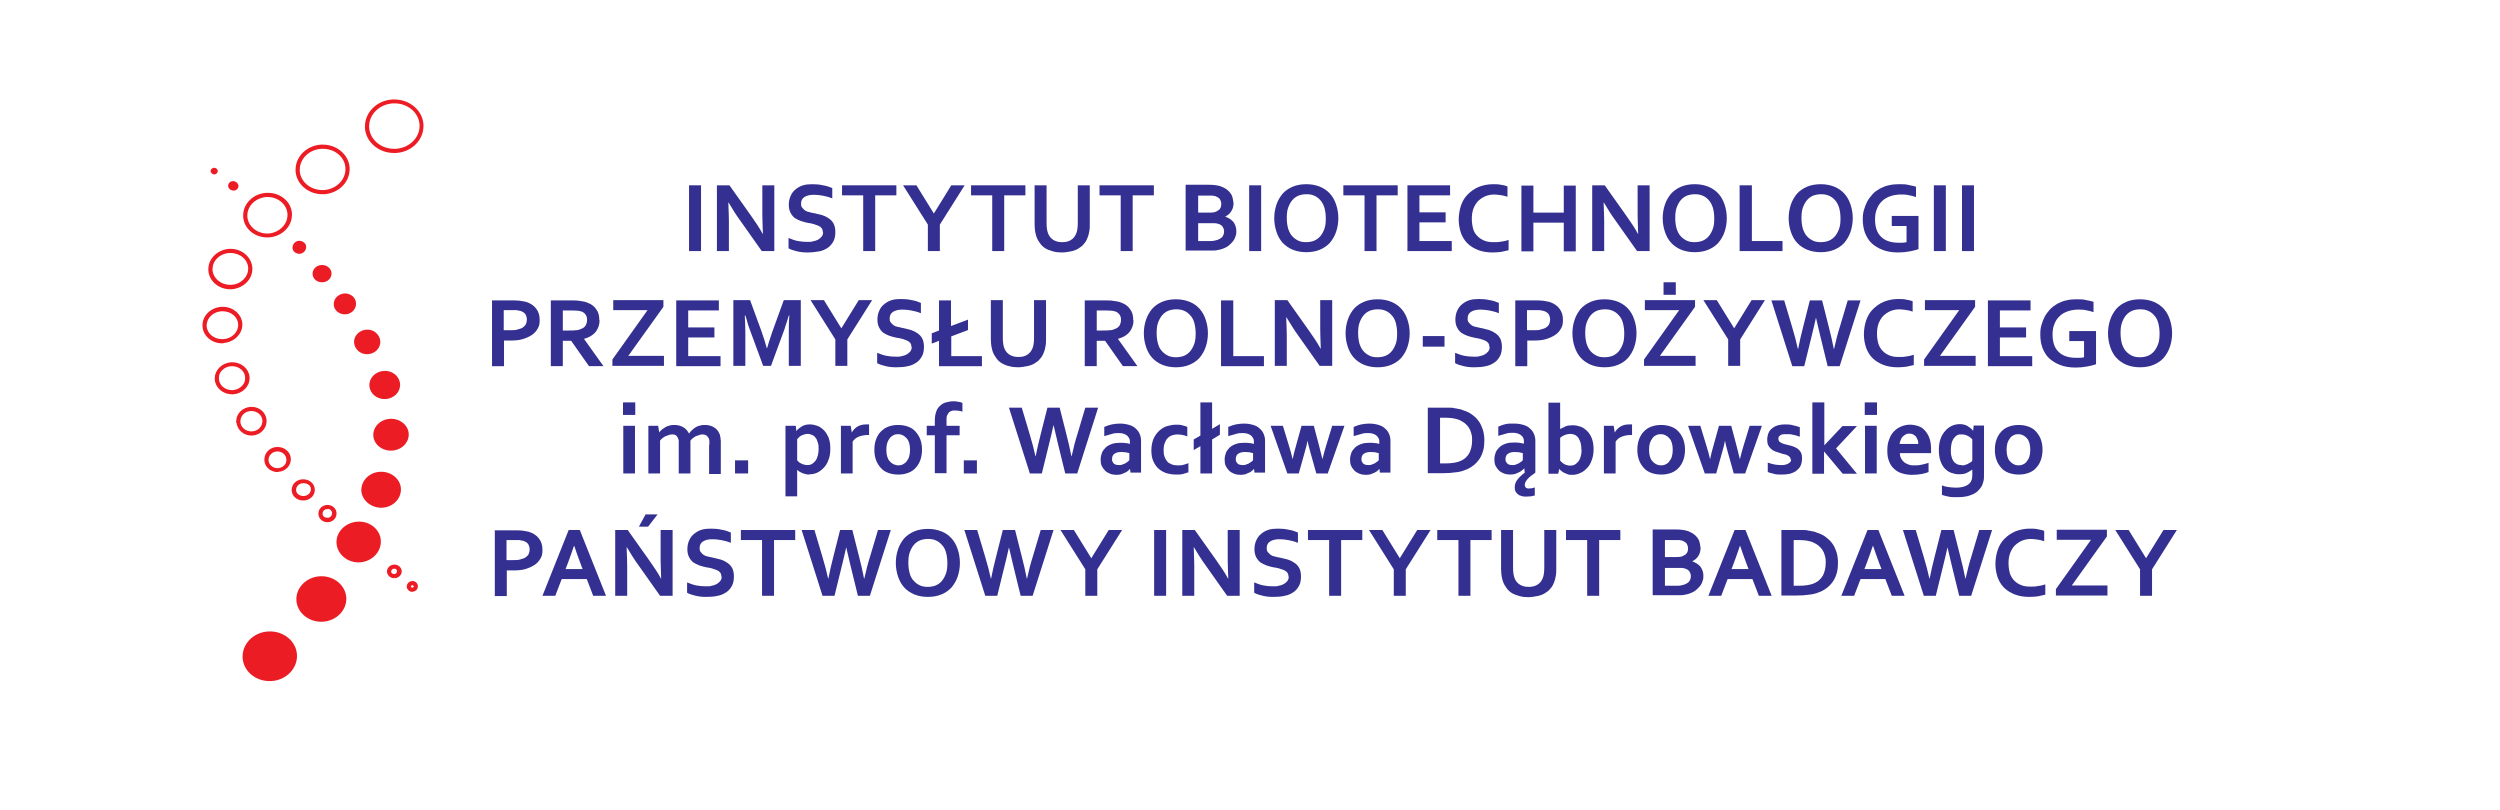 <?xml version="1.0" encoding="UTF-8"?>
<svg xmlns="http://www.w3.org/2000/svg" width="31.5cm" height="10.2cm" version="1.1" viewBox="0 0 892.8 290.5">
  <defs>
    <style>
      .cls-1 {
        stroke: #ed1c24;
        stroke-miterlimit: 10;
        stroke-width: .6px;
      }

      .cls-1, .cls-2 {
        fill: #ec1c24;
      }

      .cls-3 {
        fill: #333091;
      }

      .cls-3, .cls-2, .cls-4 {
        stroke-width: 0px;
      }

      .cls-2 {
        fill-rule: evenodd;
      }

      .cls-4 {
        fill: #fff;
      }

      .cls-5 {
        display: none;
      }
    </style>
  </defs>
  <g id="Layer_8" data-name="Layer 8" class="cls-5">
    <rect class="cls-4" x=".2" y="-.3" width="892.7" height="289.3"/>
  </g>
  <g id="Layer_7" data-name="Layer 7">
    <g>
      <path class="cls-2" d="M95.2,244.4c-5.4.3-10-3.4-10.3-8.3-.3-4.9,3.8-9.2,9.2-9.5,5.4-.3,10,3.4,10.3,8.3.3,4.9-3.8,9.2-9.2,9.5h0Z"/>
      <path class="cls-2" d="M113.7,223.1c-4.9.3-9.2-3.1-9.5-7.6-.3-4.5,3.5-8.4,8.4-8.7,4.9-.3,9.2,3.1,9.5,7.6.3,4.5-3.5,8.4-8.4,8.7h0Z"/>
      <path class="cls-2" d="M127.1,201.8c-4.4.3-8.2-2.8-8.5-6.8-.3-4,3.1-7.5,7.5-7.8,4.4-.3,8.2,2.8,8.4,6.8.2,4-3.1,7.5-7.5,7.8h0Z"/>
      <path class="cls-2" d="M135.1,182.2c-3.9.2-7.3-2.5-7.6-6-.2-3.6,2.8-6.7,6.7-6.9,3.9-.2,7.3,2.5,7.5,6,.2,3.6-2.8,6.7-6.7,6.9h0Z"/>
      <path class="cls-2" d="M138.5,161.7c-3.5.2-6.5-2.2-6.7-5.3-.2-3.2,2.5-5.9,6-6.1,3.5-.2,6.5,2.2,6.7,5.3.2,3.2-2.5,5.9-6,6.1h0Z"/>
      <path class="cls-2" d="M136.2,143.2c-3,.2-5.6-1.9-5.8-4.7-.2-2.8,2.1-5.2,5.2-5.4,3-.2,5.6,1.9,5.8,4.7.2,2.8-2.1,5.2-5.2,5.4h0Z"/>
      <path class="cls-2" d="M129.9,127.1c-2.6.2-4.8-1.7-5-4.1-.2-2.4,1.8-4.5,4.4-4.7,2.6-.2,4.8,1.7,5,4.1.2,2.4-1.8,4.5-4.4,4.7h0Z"/>
      <path class="cls-2" d="M121.8,112.8c-2.2.1-4.1-1.4-4.2-3.5-.1-2.1,1.6-3.8,3.8-4,2.2-.1,4.1,1.4,4.2,3.5.1,2.1-1.6,3.9-3.8,4h0Z"/>
      <path class="cls-2" d="M113.6,101.3c-1.9.1-3.5-1.2-3.6-2.9-.1-1.7,1.3-3.2,3.2-3.3,1.9-.1,3.5,1.2,3.6,2.9.1,1.7-1.3,3.2-3.2,3.3h0Z"/>
      <path class="cls-2" d="M105.4,91.1c-1.4,0-2.6-.9-2.6-2.2,0-1.3,1-2.4,2.3-2.5,1.4,0,2.6.9,2.6,2.2,0,1.3-1,2.4-2.4,2.5h0Z"/>
      <path class="cls-2" d="M81.7,68.4c-1,0-1.9-.7-2-1.6,0-1,.7-1.8,1.7-1.8,1,0,1.9.7,2,1.6s-.7,1.8-1.7,1.8h0Z"/>
      <path class="cls-2" d="M74.8,62.6c-.7,0-1.3-.5-1.4-1.1,0-.7.5-1.2,1.2-1.3.7,0,1.3.4,1.4,1.1,0,.7-.5,1.2-1.2,1.3h0Z"/>
      <path class="cls-1" d="M129.1,45.9c0-.2,0-.4,0-.5h0c0-5,4.2-9.1,9.6-9.4h0c.2,0,.5,0,.7,0h0c5.3,0,9.8,3.8,10.1,8.7h0c0,.2,0,.4,0,.5h0c0,5-4.2,9.1-9.6,9.4h0c-.2,0-.5,0-.7,0h0c-5.3,0-9.8-3.8-10.1-8.7h0ZM138.8,36.8c-5,.3-8.8,4.1-8.8,8.5h0c0,.2,0,.3,0,.5h0c.3,4.4,4.3,7.9,9.2,7.9h0c.2,0,.4,0,.7,0h0c5-.3,8.8-4.1,8.8-8.5h0c0-.2,0-.3,0-.5h0c-.3-4.4-4.3-7.9-9.2-7.9h0c-.2,0-.4,0-.6,0h0Z"/>
      <path class="cls-1" d="M104.2,61.4c0-.2,0-.3,0-.5h0c0-4.6,3.9-8.4,8.9-8.7h0c.2,0,.4,0,.6,0h0c4.9,0,9,3.5,9.3,8h0c0,.2,0,.3,0,.5h0c0,4.6-3.9,8.4-8.9,8.7h0c-.2,0-.4,0-.6,0h0c-4.9,0-9-3.5-9.3-8h0ZM113.1,53.1c-4.6.3-8,3.8-8,7.8h0c0,.1,0,.3,0,.4h0c.2,4,3.9,7.2,8.4,7.2h0c.2,0,.4,0,.6,0h0c4.6-.3,8-3.8,8-7.8h0c0-.2,0-.3,0-.4h0c-.2-4.1-3.9-7.2-8.4-7.2h0c-.2,0-.4,0-.6,0h0Z"/>
      <path class="cls-1" d="M85.4,77.8c0-.1,0-.3,0-.5h0c0-4.1,3.5-7.5,8-7.8h0c.2,0,.4,0,.6,0h0c4.4,0,8.1,3.1,8.3,7.2h0c0,.1,0,.3,0,.4h0c0,4.1-3.5,7.5-8,7.8h0c-.2,0-.4,0-.6,0h0c-4.4,0-8.1-3.1-8.3-7.2h0ZM93.4,70.4c-4,.3-7.1,3.3-7.1,6.9h0c0,.1,0,.3,0,.4h0c.2,3.6,3.5,6.4,7.4,6.4h0c.2,0,.4,0,.5,0h0c4-.3,7.1-3.4,7.1-6.9h0c0-.1,0-.3,0-.4h0c-.2-3.6-3.5-6.4-7.4-6.4h0c-.2,0-.3,0-.5,0h0Z"/>
      <path class="cls-1" d="M72.9,97c0-.1,0-.3,0-.4h0c0-3.7,3.2-6.7,7.2-7h0c.2,0,.4,0,.5,0h0c3.9,0,7.2,2.8,7.5,6.5h0c0,.1,0,.3,0,.4h0c0,3.7-3.2,6.7-7.2,7h0c-.2,0-.4,0-.5,0h0c-3.9,0-7.3-2.8-7.5-6.5h0ZM80.1,90.5c-3.6.2-6.3,2.9-6.3,6.1h0c0,.1,0,.2,0,.3h0c.2,3.1,3.1,5.6,6.6,5.6h0c.2,0,.3,0,.5,0h0c3.6-.2,6.3-3,6.3-6.1h0c0-.1,0-.2,0-.3h0c-.2-3.2-3.1-5.6-6.6-5.6h0c-.2,0-.3,0-.5,0h0Z"/>
      <path class="cls-1" d="M78,122.9c-.2,0-.3,0-.5,0h0c-3.5,0-6.5-2.5-6.7-5.8h0c0-.1,0-.2,0-.4h0c0-3.3,2.8-6,6.5-6.3h0c.2,0,.3,0,.5,0h0c3.5,0,6.5,2.5,6.7,5.8h0c0,.1,0,.2,0,.3h0c0,3.3-2.9,6-6.5,6.3h0M77.3,111.4c-3.2.2-5.6,2.6-5.6,5.4h0c0,0,0,.2,0,.3h0c.2,2.8,2.7,4.9,5.9,4.9h0c.1,0,.3,0,.4,0h0c3.2-.2,5.6-2.6,5.6-5.4h0c0-.1,0-.2,0-.3h0c-.2-2.8-2.7-4.9-5.9-4.9h0c-.1,0-.3,0-.4,0h0Z"/>
      <path class="cls-1" d="M75.2,136.1c0-.1,0-.2,0-.3h0c0-2.9,2.5-5.3,5.6-5.5h0c.1,0,.3,0,.4,0h0c3.1,0,5.7,2.2,5.9,5.1h0c0,.1,0,.2,0,.3h0c0,2.9-2.5,5.3-5.6,5.5h0c-.1,0-.3,0-.4,0h0c-3.1,0-5.7-2.2-5.9-5.1h0ZM80.8,131.1c-2.7.2-4.8,2.2-4.7,4.6h0c0,0,0,.2,0,.3h0c.1,2.4,2.3,4.3,5,4.3h0c.1,0,.2,0,.3,0h0c2.7-.2,4.8-2.3,4.7-4.6h0c0,0,0-.2,0-.3h0c-.1-2.4-2.3-4.3-5-4.3h0c-.1,0-.2,0-.3,0h0Z"/>
      <path class="cls-1" d="M82.9,151.5c0-.1,0-.2,0-.3h0c0-2.6,2.1-4.7,4.9-4.9h0c.1,0,.2,0,.3,0h0c2.7,0,4.9,1.9,5.1,4.5h0c0,0,0,.2,0,.3h0c0,2.6-2.1,4.7-4.8,4.9h0c-.1,0-.2,0-.3,0h0c-2.7,0-4.9-1.9-5.1-4.5h0ZM87.8,147.2c-2.3.1-4,1.9-4,4h0v.2h0c.1,2.1,2,3.7,4.2,3.7h0c0,0,.2,0,.3,0h0c2.3-.1,4-1.9,4-4h0c0,0,0-.2,0-.2h0c-.1-2.1-2-3.7-4.2-3.7h0c0,0-.2,0-.3,0h0Z"/>
      <path class="cls-1" d="M97.7,169.1h-.3c-2.3,0-4.3-1.7-4.4-3.9h0c0,0,0-.2,0-.3h0c0-2.2,1.8-4.1,4.2-4.2h0c0,0,.2,0,.3,0h0c2.3,0,4.3,1.7,4.4,3.9h0c0,0,0,.2,0,.2h0c0,2.2-1.8,4.1-4.2,4.2h0M97.2,161.7c-1.9.1-3.3,1.6-3.3,3.3h0v.2h0c.1,1.7,1.6,3.1,3.5,3.1h0c0,0,.2,0,.2,0h0c1.9-.1,3.4-1.6,3.3-3.3h0c0,0,0-.1,0-.2h0c-.1-1.7-1.6-3.1-3.5-3.1h0c0,0-.2,0-.2,0h0Z"/>
      <path class="cls-1" d="M106.9,179.3c0,0-.2,0-.3,0h0c-2,0-3.7-1.4-3.8-3.3h0c0,0,0-.1,0-.2h0c0-1.9,1.6-3.4,3.6-3.5h0c0,0,.2,0,.3,0h0c2,0,3.7,1.4,3.8,3.3h0c0,0,0,.1,0,.2h0c0,1.9-1.6,3.4-3.6,3.5h0M106.6,173.1c-1.6,0-2.8,1.3-2.8,2.6h0s0,0,0,.2h0c0,1.3,1.3,2.4,2.9,2.4h0c0,0,.1,0,.2,0h0c1.6-.1,2.8-1.3,2.8-2.7h0c0,0,0-.1,0-.1h0c0-1.4-1.3-2.4-2.9-2.4h0c0,0-.1,0-.2,0h0Z"/>
      <path class="cls-1" d="M115.5,187.1c0,0-.1,0-.2,0h0c-1.5,0-2.8-1.1-2.9-2.6h0c0,0,0-.1,0-.2h0c0-1.5,1.2-2.7,2.8-2.8h0c0,0,.1,0,.2,0h0c1.5,0,2.8,1.1,2.9,2.6h0c0,0,0,.1,0,.2h0c0,1.5-1.2,2.7-2.8,2.8h0M115.2,182.4c-1.1,0-1.9.9-1.9,1.9h0s0,0,0,.1h0c0,1,.9,1.7,2,1.7h.1c1.1,0,1.9-.9,1.9-1.9h0c0-1.1-.9-1.9-2-1.9h0s0,0-.1,0h0Z"/>
      <path class="cls-1" d="M139.4,207.2h-.1c-1.2,0-2.2-.9-2.3-2h0s0,0,0-.1h0c0-1.2,1-2.1,2.2-2.2h0s0,0,.2,0h0c1.2,0,2.2.9,2.3,2h0s0,0,0,.1h0c0,1.2-1,2.1-2.2,2.2h0M139.2,203.8c-.8,0-1.3.7-1.3,1.3h0s0,0,0,0h0c0,.7.6,1.2,1.4,1.2h0c.8,0,1.3-.7,1.3-1.3h0c0-.7-.6-1.3-1.4-1.3h0Z"/>
      <path class="cls-1" d="M145.9,212.1s0,0-.1,0h0c-.9,0-1.6-.7-1.7-1.5h0s0,0,0-.1h0c0-.9.7-1.6,1.6-1.7h.1c.9,0,1.6.6,1.7,1.5h0c0,1-.7,1.7-1.6,1.7h0M145.8,209.7c-.5,0-.8.4-.8.8h0s0,0,0,0h0c0,.4.4.7.8.7h0c.5,0,.8-.4.8-.8h0c0-.4-.4-.7-.8-.7h0Z"/>
    </g>
  </g>
  <g id="Layer_4" data-name="Layer 4">
    <g>
      <g>
        <path class="cls-3" d="M245.1,90.1v-23.6h4.3v23.6h-4.3Z"/>
        <path class="cls-3" d="M267.4,77.5c1.7,2.4,3.1,4.5,4.1,6.4h.1c-.1-3.1-.2-5.3-.2-6.7v-10.7h4.3v23.6h-4.5l-7.7-10.9c-1.4-1.9-2.8-4.1-4.2-6.5h-.1c.1,2.9.2,5.1.2,6.7v10.7h-4.3v-23.6h4.5l7.8,11Z"/>
        <path class="cls-3" d="M293.1,83.4c0-.6-.1-1.1-.4-1.5-.3-.4-.7-.7-1.2-.9s-1.1-.4-1.7-.6-1.3-.3-2-.4c-.9-.2-1.8-.4-2.6-.7-.8-.3-1.6-.7-2.2-1.1-.6-.5-1.1-1.1-1.5-1.9-.4-.8-.6-1.7-.6-2.8s.2-2.3.7-3.3c.4-.9,1-1.7,1.8-2.3.7-.6,1.6-1.1,2.6-1.4s2.1-.4,3.4-.4,2.5.1,3.8.4c1.3.2,2.4.6,3.3,1v3.7c-1.2-.5-2.4-.8-3.5-1s-2.2-.3-3.2-.3c-1.4,0-2.5.3-3.3.8-.8.5-1.2,1.3-1.2,2.3s.1,1.1.4,1.5.6.7,1,1c.4.3.9.5,1.5.6.6.2,1.2.3,1.8.4,1,.2,2,.5,2.9.7.9.3,1.7.7,2.4,1.2s1.3,1.1,1.7,1.9.6,1.8.6,3-.2,2.4-.7,3.3c-.5.9-1.1,1.7-2,2.3s-1.9,1.1-3.1,1.3-2.6.4-4.1.4-2.5-.1-3.8-.4c-1.2-.3-2.3-.6-3.1-1.1v-3.7c1.2.5,2.3.9,3.4,1.1,1.1.2,2.2.3,3.4.3s1.4,0,2-.2c.7-.1,1.2-.3,1.8-.6.5-.3.9-.6,1.3-1.1s.5-1,.5-1.7Z"/>
        <path class="cls-3" d="M311.9,90.1h-4.3v-20h-7.6v-3.6h19.5v3.6h-7.6v20Z"/>
        <path class="cls-3" d="M332.9,76.7l6.3-10.2h4.8l-8.9,14.1v9.5h-4.3v-9.5l-8.9-14.1h4.8l6.3,10.2h0Z"/>
        <path class="cls-3" d="M358.2,90.1h-4.3v-20h-7.6v-3.6h19.5v3.6h-7.6v20Z"/>
        <path class="cls-3" d="M379,90.6c-1.2,0-2.3-.1-3.3-.4s-1.9-.6-2.6-1c-.8-.5-1.4-1-1.9-1.7-.5-.7-1-1.4-1.3-2.2-.3-.7-.4-1.4-.6-2.2-.1-.8-.2-1.7-.2-2.7v-13.9h4.3v13.5c0,1.7.2,3,.6,3.9.4,1,1.1,1.8,2,2.3.9.5,1.9.7,3,.7s2.2-.2,3-.7c.9-.5,1.5-1.2,2-2.3.4-.9.6-2.2.6-3.9v-13.5h4.3v13.9c0,1,0,1.9-.2,2.7-.1.8-.3,1.5-.6,2.2-.3.8-.7,1.6-1.3,2.2-.5.7-1.2,1.2-2,1.7s-1.7.8-2.7,1-2.1.4-3.4.4Z"/>
        <path class="cls-3" d="M404.3,90.1h-4.3v-20h-7.6v-3.6h19.5v3.6h-7.6v20Z"/>
        <path class="cls-3" d="M440.5,72.8c0,1-.2,2-.7,2.8-.5.9-1.2,1.6-2.3,2.1h0c.6.3,1.1.5,1.6.8.5.3.9.7,1.3,1.1.3.4.6.9.8,1.5.2.5.3,1.1.3,1.8s0,1.2-.3,1.9c-.2.7-.5,1.3-1,1.9-.5.6-1.1,1.2-1.8,1.7-.8.5-1.7.9-2.9,1.2-.3,0-.6.1-1,.2s-.7.1-1.2.1c-.4,0-.9,0-1.4,0-.5,0-1.1,0-1.7,0h-6.9v-23.6h8.2c1.8,0,3.2.2,4.2.5.8.3,1.5.6,2.1,1,.6.4,1.1.9,1.5,1.4.4.5.7,1.1.8,1.6s.3,1.1.3,1.7ZM431.7,76.3c1.2,0,2.1-.1,2.6-.4.6-.3,1.1-.6,1.4-1.1.3-.5.4-1,.4-1.6s-.2-1.2-.5-1.7c-.3-.5-.9-.8-1.6-1.1-.3,0-.7-.2-1.1-.2-.4,0-.9,0-1.6,0h-3.5v6.1h3.9ZM427.8,79.9v6.6h2.8c.8,0,1.4,0,1.9,0,.5,0,1-.1,1.4-.2.6-.1,1.1-.3,1.5-.5.4-.2.7-.5,1-.7.2-.3.4-.6.5-.9s.2-.7.2-1.1c0-.7-.2-1.2-.5-1.7s-.9-.9-1.7-1.1c-.3-.1-.7-.2-1.2-.2-.5,0-1,0-1.8,0h-4.1Z"/>
        <path class="cls-3" d="M446.1,90.1v-23.6h4.3v23.6h-4.3Z"/>
        <path class="cls-3" d="M478.1,78.3c0,1.8-.3,3.4-.8,4.9-.5,1.5-1.3,2.8-2.2,3.9-1,1.1-2.2,1.9-3.6,2.5-1.4.6-3.1.9-4.9.9s-3.4-.3-4.9-.9c-1.4-.6-2.6-1.4-3.6-2.5-1-1.1-1.7-2.4-2.2-3.9-.5-1.5-.8-3.1-.8-4.9s.3-3.4.8-4.9c.5-1.5,1.3-2.8,2.2-3.9,1-1.1,2.2-1.9,3.6-2.5,1.4-.6,3.1-.9,4.9-.9s3.4.3,4.9.9c1.4.6,2.6,1.4,3.6,2.5,1,1.1,1.7,2.4,2.2,3.9.5,1.5.8,3.1.8,4.9ZM473.6,78.3c0-1.4-.2-2.7-.5-3.8-.4-1.1-.8-2-1.5-2.7-.6-.7-1.4-1.3-2.2-1.6-.9-.4-1.8-.5-2.8-.5s-2,.2-2.8.5c-.9.4-1.6.9-2.2,1.6-.6.7-1.1,1.6-1.5,2.7-.4,1.1-.5,2.3-.5,3.8s.2,2.7.5,3.8c.4,1.1.8,2,1.5,2.7.6.7,1.4,1.2,2.2,1.6.9.4,1.8.5,2.8.5s2-.2,2.8-.5c.9-.4,1.6-.9,2.2-1.6.6-.7,1.1-1.6,1.5-2.7.4-1.1.5-2.3.5-3.8Z"/>
        <path class="cls-3" d="M491.8,90.1h-4.3v-20h-7.6v-3.6h19.5v3.6h-7.6v20Z"/>
        <path class="cls-3" d="M507.2,86.5h11.6v3.6h-15.9v-23.6h15.3v3.6h-11v6.1h9.4v3.6h-9.4v6.6Z"/>
        <path class="cls-3" d="M534.2,69.8c-1.2,0-2.3.2-3.3.6s-1.8,1-2.6,1.7c-.7.7-1.3,1.7-1.7,2.7-.4,1.1-.6,2.3-.6,3.7s.2,2.6.5,3.7.9,1.9,1.6,2.6,1.5,1.2,2.5,1.6c1,.4,2.1.5,3.3.5s1.8,0,2.7-.2c.9-.1,1.8-.3,2.6-.6v3.7c-.8.2-1.7.4-2.7.6-1,.1-1.9.2-3,.2-2,0-3.8-.3-5.3-.9-1.5-.6-2.8-1.4-3.8-2.4-1-1-1.8-2.3-2.3-3.7-.5-1.5-.8-3.1-.8-4.8s.3-3.5.8-5,1.3-2.9,2.4-4,2.3-2,3.9-2.7c1.5-.6,3.3-1,5.2-1,1,0,1.9,0,2.8.2.9.1,1.7.3,2.4.6v3.7c-.9-.3-1.8-.5-2.6-.6-.8-.1-1.6-.2-2.4-.2Z"/>
        <path class="cls-3" d="M548.1,76.3h10.9v-9.7h4.3v23.6h-4.3v-10.3h-10.9v10.3h-4.3v-23.6h4.3v9.7Z"/>
        <path class="cls-3" d="M581.5,77.5c1.7,2.4,3.1,4.5,4.1,6.4h.1c-.1-3.1-.2-5.3-.2-6.7v-10.7h4.3v23.6h-4.5l-7.7-10.9c-1.4-1.9-2.8-4.1-4.2-6.5h-.1c.1,2.9.2,5.1.2,6.7v10.7h-4.3v-23.6h4.5l7.8,11Z"/>
        <path class="cls-3" d="M617.5,78.3c0,1.8-.3,3.4-.8,4.9-.5,1.5-1.3,2.8-2.2,3.9-1,1.1-2.2,1.9-3.6,2.5-1.4.6-3.1.9-4.9.9s-3.4-.3-4.9-.9c-1.4-.6-2.6-1.4-3.6-2.5-1-1.1-1.7-2.4-2.2-3.9-.5-1.5-.8-3.1-.8-4.9s.3-3.4.8-4.9c.5-1.5,1.3-2.8,2.2-3.9,1-1.1,2.2-1.9,3.6-2.5,1.4-.6,3.1-.9,4.9-.9s3.4.3,4.9.9c1.4.6,2.6,1.4,3.6,2.5,1,1.1,1.7,2.4,2.2,3.9.5,1.5.8,3.1.8,4.9ZM613,78.3c0-1.4-.2-2.7-.5-3.8-.4-1.1-.8-2-1.5-2.7-.6-.7-1.4-1.3-2.2-1.6-.9-.4-1.8-.5-2.8-.5s-2,.2-2.8.5c-.9.4-1.6.9-2.2,1.6-.6.7-1.1,1.6-1.5,2.7-.4,1.1-.5,2.3-.5,3.8s.2,2.7.5,3.8c.4,1.1.8,2,1.5,2.7.6.7,1.4,1.2,2.2,1.6.9.4,1.8.5,2.8.5s2-.2,2.8-.5c.9-.4,1.6-.9,2.2-1.6.6-.7,1.1-1.6,1.5-2.7.4-1.1.5-2.3.5-3.8Z"/>
        <path class="cls-3" d="M626.5,66.5v20h11v3.6h-15.4v-23.6h4.3Z"/>
        <path class="cls-3" d="M662.7,78.3c0,1.8-.3,3.4-.8,4.9-.5,1.5-1.3,2.8-2.2,3.9-1,1.1-2.2,1.9-3.6,2.5-1.4.6-3.1.9-4.9.9s-3.4-.3-4.9-.9c-1.4-.6-2.6-1.4-3.6-2.5-1-1.1-1.7-2.4-2.2-3.9-.5-1.5-.8-3.1-.8-4.9s.3-3.4.8-4.9c.5-1.5,1.3-2.8,2.2-3.9,1-1.1,2.2-1.9,3.6-2.5,1.4-.6,3.1-.9,4.9-.9s3.4.3,4.9.9c1.4.6,2.6,1.4,3.6,2.5,1,1.1,1.7,2.4,2.2,3.9.5,1.5.8,3.1.8,4.9ZM658.3,78.3c0-1.4-.2-2.7-.5-3.8-.4-1.1-.8-2-1.5-2.7-.6-.7-1.4-1.3-2.2-1.6-.9-.4-1.8-.5-2.8-.5s-2,.2-2.8.5c-.9.4-1.6.9-2.2,1.6-.6.7-1.1,1.6-1.5,2.7-.4,1.1-.5,2.3-.5,3.8s.2,2.7.5,3.8c.4,1.1.8,2,1.5,2.7.6.7,1.4,1.2,2.2,1.6.9.4,1.8.5,2.8.5s2-.2,2.8-.5c.9-.4,1.6-.9,2.2-1.6.6-.7,1.1-1.6,1.5-2.7.4-1.1.5-2.3.5-3.8Z"/>
        <path class="cls-3" d="M682,81.1h-5.3v-3.6h9.6v11.9c-.4.1-.8.3-1.3.4-.5.1-1.2.3-1.8.4-.7.1-1.4.2-2.1.3-.7,0-1.4.1-2.1.1-2.1,0-4-.3-5.5-.9-1.6-.6-2.9-1.4-4-2.4-1.1-1-1.8-2.3-2.4-3.7-.5-1.4-.8-3-.8-4.7s.1-2.4.4-3.5c.3-1.1.7-2.1,1.2-3.1.5-.9,1.2-1.8,1.9-2.6s1.6-1.4,2.6-2c1-.5,2.1-1,3.2-1.2,1.2-.3,2.4-.4,3.8-.4s2.3,0,3.4.3c1.1.2,1.9.4,2.6.6v3.7c-.9-.3-1.8-.5-2.8-.7-.9-.2-1.9-.2-2.8-.2s-2.5.2-3.6.6c-1.1.4-2.1.9-2.9,1.7-.8.7-1.5,1.7-1.9,2.8-.5,1.1-.7,2.4-.7,3.8,0,2.8.7,4.9,2.2,6.3,1.4,1.4,3.5,2.1,6.2,2.1s1,0,1.5,0c.5,0,1-.1,1.4-.2v-5.5Z"/>
        <path class="cls-3" d="M691.8,90.1v-23.6h4.3v23.6h-4.3Z"/>
        <path class="cls-3" d="M701.9,90.1v-23.6h4.3v23.6h-4.3Z"/>
      </g>
      <g>
        <path class="cls-3" d="M180.9,122.2c-.4,0-.8,0-1.1,0-.4,0-.7,0-1.1,0v9.2h-4.3v-23.6h6.8c1.1,0,2.1,0,3,.1.9.1,1.6.3,2.3.4,1.6.5,2.9,1.3,3.7,2.4.9,1.1,1.3,2.5,1.3,4.1s-.2,2.2-.7,3.1c-.5.9-1.2,1.7-2.1,2.3s-2,1.1-3.3,1.5-2.8.5-4.5.5ZM178.7,118.5c.2,0,.6,0,.9,0,.4,0,.8,0,1.2,0,1.2,0,2.1,0,2.9-.3.8-.2,1.4-.4,1.9-.8s.8-.7,1-1.2c.2-.5.3-1,.3-1.6s-.2-1.3-.5-1.8c-.3-.5-.9-.9-1.7-1.2-.4-.1-.9-.2-1.5-.3-.6,0-1.3,0-2.2,0h-2.4v7.1Z"/>
        <path class="cls-3" d="M213,114.9c0,1.6-.5,3-1.4,4.2-.9,1.1-2.3,2-4.2,2.5h0c0,0,7,9.8,7,9.8h-5.2l-6.4-9.1h-3v9.1h-4.3v-23.6h7.2c1.2,0,2.3,0,3.3.2,1,.1,1.9.3,2.6.6,1.4.5,2.5,1.3,3.2,2.4.8,1,1.1,2.3,1.1,3.9ZM202,118.6c1,0,1.8,0,2.5-.1.7,0,1.3-.2,1.7-.4.9-.3,1.5-.8,1.8-1.3.3-.6.5-1.2.5-2s-.1-1.2-.4-1.7c-.3-.5-.7-.9-1.3-1.2-.4-.2-.9-.3-1.6-.4-.6,0-1.4-.1-2.3-.1h-3.1v7.2h2.1Z"/>
        <path class="cls-3" d="M235.9,107.8v2.3l-12.6,17.6h12.8v3.6h-18.5v-2.3l12.6-17.7h-12.3v-3.6h18.1Z"/>
        <path class="cls-3" d="M244.8,127.8h11.6v3.6h-15.9v-23.6h15.3v3.6h-11v6.1h9.4v3.6h-9.4v6.6Z"/>
        <path class="cls-3" d="M273.1,125c.5-1.9,1.2-3.8,1.9-6l4.1-11.3h6.1v23.6h-4.3v-12c0-1.8,0-3.8.2-6.1h-.2c-.2.7-.4,1.4-.7,2.3-.3.8-.6,1.7-.8,2.5l-4.9,13.3h-2.8l-4.9-13.3c-.3-.8-.6-1.6-.8-2.5s-.5-1.6-.7-2.3h-.2c.1,2.2.2,4.2.2,6.1v12h-4.3v-23.6h6l4.1,11.2c.7,1.9,1.3,3.9,1.9,6h.1Z"/>
        <path class="cls-3" d="M299.7,117.9l6.3-10.2h4.8l-8.9,14.1v9.5h-4.3v-9.5l-8.9-14.1h4.8l6.3,10.2h0Z"/>
        <path class="cls-3" d="M324.9,124.6c0-.6-.1-1.1-.4-1.5-.3-.4-.7-.7-1.2-.9-.5-.2-1.1-.4-1.7-.6s-1.3-.3-2-.4c-.9-.2-1.8-.4-2.6-.7-.8-.3-1.6-.7-2.2-1.1-.6-.5-1.1-1.1-1.5-1.9s-.6-1.7-.6-2.8.2-2.3.7-3.3c.4-.9,1-1.7,1.8-2.3s1.6-1.1,2.6-1.4c1-.3,2.1-.4,3.4-.4s2.5.1,3.8.4c1.3.2,2.4.6,3.3,1v3.7c-1.2-.5-2.4-.8-3.5-1s-2.2-.3-3.2-.3c-1.4,0-2.5.3-3.3.8-.8.5-1.2,1.3-1.2,2.3s.1,1.1.4,1.5c.3.4.6.7,1,1s.9.5,1.5.6,1.2.3,1.8.4c1,.2,2,.5,2.9.7.9.3,1.7.7,2.4,1.2s1.3,1.1,1.7,1.9c.4.8.6,1.8.6,3s-.2,2.4-.7,3.3c-.5.9-1.1,1.7-2,2.3s-1.9,1.1-3.1,1.3c-1.2.3-2.6.4-4.1.4s-2.5-.1-3.8-.4c-1.2-.3-2.3-.6-3.1-1.1v-3.7c1.2.5,2.3.9,3.4,1.1,1.1.2,2.2.3,3.4.3s1.4,0,2-.2c.7-.1,1.2-.3,1.8-.6.5-.3.9-.6,1.3-1.1s.5-1,.5-1.7Z"/>
        <path class="cls-3" d="M345.3,118.4l-6.1,2.3v7.1h11v3.6h-15.4v-9.1l-2.6,1v-3.7l2.6-1v-10.8h4.3v9.2l6.1-2.3v3.7Z"/>
        <path class="cls-3" d="M363.3,131.8c-1.2,0-2.3-.1-3.3-.4-1-.2-1.9-.6-2.6-1-.8-.5-1.4-1-1.9-1.7-.5-.7-1-1.4-1.3-2.2-.3-.7-.4-1.4-.6-2.2-.1-.8-.2-1.7-.2-2.7v-13.9h4.3v13.5c0,1.7.2,3,.6,3.9.4,1,1.1,1.8,2,2.3.9.5,1.9.7,3,.7s2.2-.2,3-.7c.9-.5,1.5-1.2,2-2.3.4-.9.6-2.2.6-3.9v-13.5h4.3v13.9c0,1,0,1.9-.2,2.7-.1.8-.3,1.5-.6,2.2-.3.8-.7,1.6-1.3,2.2-.5.7-1.2,1.2-2,1.7-.8.5-1.7.8-2.7,1s-2.1.4-3.4.4Z"/>
        <path class="cls-3" d="M404.6,114.9c0,1.6-.5,3-1.4,4.2-.9,1.1-2.3,2-4.2,2.5h0c0,0,7,9.8,7,9.8h-5.2l-6.4-9.1h-3v9.1h-4.3v-23.6h7.2c1.2,0,2.3,0,3.3.2,1,.1,1.9.3,2.6.6,1.4.5,2.5,1.3,3.2,2.4.8,1,1.1,2.3,1.1,3.9ZM393.6,118.6c1,0,1.8,0,2.5-.1.7,0,1.3-.2,1.7-.4.9-.3,1.5-.8,1.8-1.3.3-.6.5-1.2.5-2s-.1-1.2-.4-1.7c-.3-.5-.7-.9-1.3-1.2-.4-.2-.9-.3-1.6-.4-.6,0-1.4-.1-2.3-.1h-3.1v7.2h2.1Z"/>
        <path class="cls-3" d="M431.3,119.6c0,1.8-.3,3.4-.8,4.9s-1.3,2.8-2.2,3.9c-1,1.1-2.2,1.9-3.6,2.5-1.4.6-3.1.9-4.9.9s-3.4-.3-4.9-.9c-1.4-.6-2.6-1.4-3.6-2.5-1-1.1-1.7-2.4-2.2-3.9s-.8-3.1-.8-4.9.3-3.4.8-4.9,1.3-2.8,2.2-3.9c1-1.1,2.2-1.9,3.6-2.5s3.1-.9,4.9-.9,3.4.3,4.9.9,2.6,1.4,3.6,2.5c1,1.1,1.7,2.4,2.2,3.9s.8,3.1.8,4.9ZM426.9,119.6c0-1.4-.2-2.7-.5-3.8s-.8-2-1.5-2.7c-.6-.7-1.4-1.3-2.2-1.6-.9-.4-1.8-.5-2.8-.5s-2,.2-2.8.5c-.9.4-1.6.9-2.2,1.6-.6.7-1.1,1.6-1.5,2.7s-.5,2.3-.5,3.8.2,2.7.5,3.8.8,2,1.5,2.7c.6.7,1.4,1.2,2.2,1.6.9.4,1.8.5,2.8.5s2-.2,2.8-.5c.9-.4,1.6-.9,2.2-1.6.6-.7,1.1-1.6,1.5-2.7s.5-2.3.5-3.8Z"/>
        <path class="cls-3" d="M440.4,107.8v20h11v3.6h-15.4v-23.6h4.3Z"/>
        <path class="cls-3" d="M467.6,118.7c1.7,2.4,3.1,4.5,4.1,6.4h.1c-.1-3.1-.2-5.3-.2-6.7v-10.7h4.3v23.6h-4.5l-7.7-10.9c-1.4-1.9-2.7-4.1-4.2-6.5h-.1c.1,2.9.2,5.1.2,6.7v10.7h-4.3v-23.6h4.5l7.8,11Z"/>
        <path class="cls-3" d="M503.7,119.6c0,1.8-.3,3.4-.8,4.9s-1.3,2.8-2.2,3.9c-1,1.1-2.2,1.9-3.6,2.5-1.4.6-3.1.9-4.9.9s-3.4-.3-4.9-.9c-1.4-.6-2.6-1.4-3.6-2.5-1-1.1-1.7-2.4-2.2-3.9-.5-1.5-.8-3.1-.8-4.9s.3-3.4.8-4.9c.5-1.5,1.3-2.8,2.2-3.9,1-1.1,2.2-1.9,3.6-2.5s3.1-.9,4.9-.9,3.4.3,4.9.9c1.4.6,2.6,1.4,3.6,2.5,1,1.1,1.7,2.4,2.2,3.9s.8,3.1.8,4.9ZM499.2,119.6c0-1.4-.2-2.7-.5-3.8s-.8-2-1.5-2.7c-.6-.7-1.4-1.3-2.2-1.6-.9-.4-1.8-.5-2.8-.5s-2,.2-2.8.5c-.9.4-1.6.9-2.2,1.6-.6.7-1.1,1.6-1.5,2.7-.4,1.1-.5,2.3-.5,3.8s.2,2.7.5,3.8c.4,1.1.8,2,1.5,2.7.6.7,1.4,1.2,2.2,1.6.9.4,1.8.5,2.8.5s2-.2,2.8-.5c.9-.4,1.6-.9,2.2-1.6.6-.7,1.1-1.6,1.5-2.7s.5-2.3.5-3.8Z"/>
        <path class="cls-3" d="M508.4,120.6h7.8v3.8h-7.8v-3.8Z"/>
        <path class="cls-3" d="M532.3,124.6c0-.6-.1-1.1-.4-1.5-.3-.4-.7-.7-1.2-.9-.5-.2-1.1-.4-1.7-.6-.6-.1-1.3-.3-2-.4-.9-.2-1.8-.4-2.6-.7-.8-.3-1.6-.7-2.2-1.1-.6-.5-1.1-1.1-1.5-1.9s-.6-1.7-.6-2.8.2-2.3.7-3.3c.4-.9,1-1.7,1.8-2.3.7-.6,1.6-1.1,2.6-1.4,1-.3,2.1-.4,3.4-.4s2.5.1,3.8.4c1.3.2,2.4.6,3.3,1v3.7c-1.2-.5-2.4-.8-3.5-1s-2.2-.3-3.2-.3c-1.4,0-2.5.3-3.3.8-.8.5-1.2,1.3-1.2,2.3s.1,1.1.4,1.5.6.7,1,1,.9.5,1.5.6,1.2.3,1.8.4c1,.2,2,.5,2.9.7.9.3,1.7.7,2.4,1.2s1.3,1.1,1.7,1.9c.4.8.6,1.8.6,3s-.2,2.4-.7,3.3c-.5.9-1.1,1.7-2,2.3s-1.9,1.1-3.1,1.3c-1.2.3-2.6.4-4.1.4s-2.5-.1-3.8-.4c-1.2-.3-2.3-.6-3.1-1.1v-3.7c1.2.5,2.3.9,3.4,1.1,1.1.2,2.2.3,3.4.3s1.4,0,2-.2c.7-.1,1.2-.3,1.8-.6.5-.3.9-.6,1.3-1.1s.5-1,.5-1.7Z"/>
        <path class="cls-3" d="M548.1,122.2c-.4,0-.8,0-1.1,0-.4,0-.7,0-1.1,0v9.2h-4.3v-23.6h6.8c1.1,0,2.1,0,3,.1.9.1,1.6.3,2.3.4,1.6.5,2.9,1.3,3.7,2.4.9,1.1,1.3,2.5,1.3,4.1s-.2,2.2-.7,3.1-1.2,1.7-2.1,2.3-2,1.1-3.3,1.5-2.8.5-4.5.5ZM545.9,118.5c.2,0,.6,0,.9,0,.4,0,.8,0,1.2,0,1.2,0,2.1,0,2.9-.3.8-.2,1.4-.4,1.9-.8.5-.3.8-.7,1-1.2.2-.5.3-1,.3-1.6s-.2-1.3-.5-1.8-.9-.9-1.7-1.2c-.4-.1-.9-.2-1.5-.3-.6,0-1.3,0-2.2,0h-2.4v7.1Z"/>
        <path class="cls-3" d="M585.1,119.6c0,1.8-.3,3.4-.8,4.9-.5,1.5-1.3,2.8-2.2,3.9-1,1.1-2.2,1.9-3.6,2.5-1.4.6-3.1.9-4.9.9s-3.4-.3-4.9-.9c-1.4-.6-2.6-1.4-3.6-2.5-1-1.1-1.7-2.4-2.2-3.9-.5-1.5-.8-3.1-.8-4.9s.3-3.4.8-4.9c.5-1.5,1.3-2.8,2.2-3.9,1-1.1,2.2-1.9,3.6-2.5s3.1-.9,4.9-.9,3.4.3,4.9.9c1.4.6,2.6,1.4,3.6,2.5,1,1.1,1.7,2.4,2.2,3.9.5,1.5.8,3.1.8,4.9ZM580.7,119.6c0-1.4-.2-2.7-.5-3.8s-.8-2-1.5-2.7c-.6-.7-1.4-1.3-2.2-1.6-.9-.4-1.8-.5-2.8-.5s-2,.2-2.8.5c-.9.4-1.6.9-2.2,1.6-.6.7-1.1,1.6-1.5,2.7-.4,1.1-.5,2.3-.5,3.8s.2,2.7.5,3.8c.4,1.1.8,2,1.5,2.7.6.7,1.4,1.2,2.2,1.6.9.4,1.8.5,2.8.5s2-.2,2.8-.5c.9-.4,1.6-.9,2.2-1.6.6-.7,1.1-1.6,1.5-2.7s.5-2.3.5-3.8Z"/>
        <path class="cls-3" d="M606.1,107.8v2.3l-12.6,17.6h12.8v3.6h-18.5v-2.3l12.6-17.7h-12.3v-3.6h18.1ZM594.8,101.3h4.4v4.5h-4.4v-4.5Z"/>
        <path class="cls-3" d="M620.1,117.9l6.3-10.2h4.8l-8.9,14.1v9.5h-4.3v-9.5l-8.9-14.1h4.8l6.3,10.2h0Z"/>
        <path class="cls-3" d="M649.5,114c-.5,2.2-1,4.5-1.6,6.8l-2.6,10.6h-4.3l-7.5-23.6h4.6l2.8,9.4c.9,3,1.6,5.6,2.1,8h.1c.5-2.6,1.1-5.2,1.8-7.9l2.4-9.5h4.4l2.4,9.5c.7,2.7,1.3,5.3,1.8,7.9h.1c.6-2.8,1.3-5.5,2.1-8l2.8-9.4h4.6l-7.5,23.6h-4.3l-2.6-10.6c-.6-2.4-1.1-4.7-1.6-6.8h-.1Z"/>
        <path class="cls-3" d="M679.6,111c-1.2,0-2.3.2-3.3.6-1,.4-1.8,1-2.6,1.7-.7.7-1.3,1.7-1.7,2.7-.4,1.1-.6,2.3-.6,3.7s.2,2.6.5,3.7c.4,1.1.9,1.9,1.6,2.6s1.5,1.2,2.5,1.6c1,.4,2.1.5,3.3.5s1.8,0,2.7-.2c.9-.1,1.8-.3,2.6-.6v3.7c-.8.2-1.7.4-2.7.6-1,.1-1.9.2-3,.2-2,0-3.8-.3-5.3-.9-1.5-.6-2.8-1.4-3.8-2.4-1-1-1.8-2.3-2.3-3.7-.5-1.5-.8-3.1-.8-4.8s.3-3.5.8-5,1.3-2.9,2.4-4,2.3-2,3.9-2.7c1.5-.6,3.3-1,5.2-1,1,0,1.9,0,2.8.2s1.7.3,2.4.6v3.7c-.9-.3-1.8-.5-2.6-.6-.8-.1-1.6-.2-2.4-.2Z"/>
        <path class="cls-3" d="M706.6,107.8v2.3l-12.6,17.6h12.8v3.6h-18.5v-2.3l12.6-17.7h-12.3v-3.6h18.1Z"/>
        <path class="cls-3" d="M715.5,127.8h11.6v3.6h-15.9v-23.6h15.3v3.6h-11v6.1h9.4v3.6h-9.4v6.6Z"/>
        <path class="cls-3" d="M745.7,122.4h-5.3v-3.6h9.6v11.9c-.4.1-.8.3-1.3.4-.5.1-1.2.3-1.8.4s-1.4.2-2.1.3c-.7,0-1.4.1-2.1.1-2.1,0-4-.3-5.5-.9-1.6-.6-2.9-1.4-4-2.4-1.1-1-1.8-2.3-2.4-3.7-.5-1.4-.8-3-.8-4.7s.1-2.4.4-3.5c.3-1.1.7-2.1,1.2-3.1.5-.9,1.2-1.8,1.9-2.6.8-.8,1.6-1.4,2.6-2,1-.5,2.1-1,3.2-1.2,1.2-.3,2.4-.4,3.8-.4s2.3,0,3.4.3c1.1.2,1.9.4,2.6.6v3.7c-.9-.3-1.8-.5-2.8-.7-.9-.2-1.9-.2-2.8-.2s-2.5.2-3.6.6c-1.1.4-2.1.9-2.9,1.7-.8.7-1.5,1.7-1.9,2.8-.5,1.1-.7,2.4-.7,3.8,0,2.8.7,4.9,2.2,6.3,1.4,1.4,3.5,2.1,6.2,2.1s1,0,1.5,0,1-.1,1.4-.2v-5.5Z"/>
        <path class="cls-3" d="M777.3,119.6c0,1.8-.3,3.4-.8,4.9-.5,1.5-1.3,2.8-2.2,3.9-1,1.1-2.2,1.9-3.6,2.5-1.4.6-3.1.9-4.9.9s-3.4-.3-4.9-.9c-1.4-.6-2.6-1.4-3.6-2.5-1-1.1-1.7-2.4-2.2-3.9-.5-1.5-.8-3.1-.8-4.9s.3-3.4.8-4.9c.5-1.5,1.3-2.8,2.2-3.9,1-1.1,2.2-1.9,3.6-2.5s3.1-.9,4.9-.9,3.4.3,4.9.9c1.4.6,2.6,1.4,3.6,2.5,1,1.1,1.7,2.4,2.2,3.9.5,1.5.8,3.1.8,4.9ZM772.8,119.6c0-1.4-.2-2.7-.5-3.8s-.8-2-1.5-2.7c-.6-.7-1.4-1.3-2.2-1.6-.9-.4-1.8-.5-2.8-.5s-2,.2-2.8.5c-.9.4-1.6.9-2.2,1.6-.6.7-1.1,1.6-1.5,2.7-.4,1.1-.5,2.3-.5,3.8s.2,2.7.5,3.8c.4,1.1.8,2,1.5,2.7.6.7,1.4,1.2,2.2,1.6.9.4,1.8.5,2.8.5s2-.2,2.8-.5c.9-.4,1.6-.9,2.2-1.6.6-.7,1.1-1.6,1.5-2.7s.5-2.3.5-3.8Z"/>
      </g>
      <g>
        <path class="cls-3" d="M221.4,144.4h4.4v4.5h-4.4v-4.5ZM221.5,152.8h4.2v17.1h-4.2v-17.1Z"/>
        <path class="cls-3" d="M252.4,159.5c0-.4,0-.7,0-1s0-.6-.1-.8c-.1-.5-.4-.9-.8-1.3-.4-.3-.9-.5-1.6-.5-.4,0-.7,0-1.1.2-.4.1-.8.3-1.2.4-.4.2-.7.4-1.1.7-.3.3-.7.6-.9.9v11.8h-4.2v-10.4c0-.4,0-.7,0-1s0-.6-.1-.8c-.1-.5-.4-.9-.7-1.3s-.9-.5-1.6-.5c-.4,0-.7,0-1.1.2-.4.1-.8.3-1.2.4-.4.2-.7.4-1.1.7-.3.3-.7.6-.9.9v11.8h-4.2v-17.1h3.5l.4,2.4h0c.2-.4.6-.7.9-1,.4-.3.8-.6,1.3-.9.5-.3,1-.5,1.6-.6.6-.2,1.2-.2,1.8-.2,1.1,0,2.1.3,3,.8.9.5,1.6,1.3,2.1,2.3h0c.3-.5.7-.9,1.1-1.3.4-.4.9-.7,1.3-1,.5-.3,1-.5,1.6-.6.6-.2,1.2-.2,1.8-.2,1.2,0,2.2.3,3.1.8.8.5,1.5,1.2,1.9,2.1.1.2.2.5.3.7,0,.3.1.6.2.9,0,.3,0,.7.1,1.1,0,.4,0,.9,0,1.4v10.6h-4.2v-10.4Z"/>
        <path class="cls-3" d="M261.6,165.2h4.7v4.7h-4.7v-4.7Z"/>
        <path class="cls-3" d="M288.3,170.3c-.9,0-1.7-.2-2.5-.5-.7-.3-1.4-.7-1.9-1.2h0c0,.2,0,.6,0,1,0,.4,0,.9,0,1.4v7.1h-4.2v-25.3h3.7l.2,1.9h0c.5-.7,1.2-1.2,2-1.7s1.8-.7,2.8-.7,1.8.2,2.7.5c.9.3,1.7.9,2.4,1.6.7.7,1.2,1.6,1.7,2.7.4,1.1.6,2.4.6,3.9s-.2,3-.7,4.1c-.4,1.2-1,2.1-1.8,2.9s-1.5,1.3-2.4,1.7-1.8.5-2.7.5ZM287.7,155.7c-.7,0-1.4.2-2.1.5-.7.3-1.2.8-1.7,1.4v7.6c.2.2.4.4.6.6.2.2.5.4.8.5.3.2.6.3,1,.4.4.1.8.2,1.2.2.6,0,1.2-.1,1.7-.4.5-.3.9-.7,1.3-1.2s.6-1.1.8-1.8c.2-.7.3-1.5.3-2.3s0-1.7-.3-2.4c-.2-.7-.4-1.3-.8-1.7-.3-.5-.7-.8-1.2-1s-1-.4-1.6-.4Z"/>
        <path class="cls-3" d="M309.8,156.1h-.4c-1.3,0-2.4.2-3.4.6-1,.4-1.7,1-2.2,1.8v11.4h-4.2v-17.1h3.5l.4,2.4h0c.5-.9,1.2-1.6,2-2.1s1.9-.8,3.1-.8.8,0,1.1,0v3.7Z"/>
        <path class="cls-3" d="M328.7,161.4c0,1.3-.2,2.6-.6,3.7s-1,2.1-1.7,2.8c-.7.8-1.6,1.4-2.7,1.8-1.1.4-2.2.6-3.5.6s-2.5-.2-3.6-.6c-1.1-.4-2-1-2.7-1.8-.7-.8-1.3-1.7-1.7-2.8s-.6-2.3-.6-3.7.2-2.6.6-3.7,1-2.1,1.7-2.8,1.6-1.4,2.7-1.8c1.1-.4,2.2-.6,3.5-.6s2.5.2,3.6.6c1.1.4,2,1,2.7,1.8.7.8,1.3,1.7,1.7,2.8s.6,2.3.6,3.7ZM324.4,161.4c0-.9-.1-1.7-.3-2.4-.2-.7-.5-1.3-.9-1.7s-.8-.8-1.4-1.1-1.1-.4-1.7-.4-1.2.1-1.7.4-1,.6-1.3,1.1c-.4.5-.7,1.1-.9,1.7-.2.7-.3,1.5-.3,2.4s.1,1.7.3,2.4c.2.7.5,1.3.9,1.7.4.5.8.8,1.4,1.1.5.2,1.1.4,1.7.4s1.2-.1,1.7-.4,1-.6,1.3-1.1c.4-.5.7-1,.9-1.7.2-.7.3-1.5.3-2.4Z"/>
        <path class="cls-3" d="M343.3,147.7c-.5-.1-.9-.2-1.4-.3-.5,0-.9-.1-1.4-.1s-.9,0-1.3.2c-.4.1-.7.3-.9.6-.3.3-.4.6-.6,1s-.2.9-.2,1.5v2.2h4.7v3.4h-4.7v13.6h-4.2v-13.6h-2.9v-3.4h2.9v-2c0-1.2.2-2.2.5-3.1s.8-1.6,1.4-2.1c.6-.6,1.3-1,2.1-1.2s1.7-.4,2.6-.4,1.2,0,1.8.2c.6,0,1.1.2,1.5.4v3.3Z"/>
        <path class="cls-3" d="M343.7,165.2h4.7v4.7h-4.7v-4.7Z"/>
        <path class="cls-3" d="M375.9,152.5c-.5,2.2-1,4.5-1.6,6.8l-2.6,10.6h-4.3l-7.5-23.6h4.6l2.8,9.4c.9,3,1.6,5.6,2.1,8h.1c.5-2.6,1.1-5.2,1.8-7.9l2.4-9.5h4.4l2.4,9.5c.7,2.7,1.3,5.3,1.8,7.9h.1c.6-2.8,1.3-5.5,2.1-8l2.8-9.4h4.6l-7.5,23.6h-4.3l-2.6-10.6c-.6-2.4-1.1-4.7-1.6-6.8h-.1Z"/>
        <path class="cls-3" d="M403.5,168.1h0c-.2.2-.5.5-.8.8-.3.3-.7.5-1.1.7s-.9.4-1.4.6c-.5.1-1.1.2-1.7.2s-1.6-.1-2.3-.4c-.7-.3-1.3-.6-1.8-1.1-.5-.5-.9-1.1-1.2-1.7s-.4-1.4-.4-2.3.2-1.7.5-2.5c.3-.7.8-1.3,1.4-1.9.6-.5,1.3-.9,2.2-1.2.8-.3,1.8-.4,2.8-.4s1.4,0,2,.1c.6,0,1.2.2,1.6.3v-.7c0-.4,0-.8-.2-1.2s-.4-.7-.7-1c-.3-.3-.7-.5-1.2-.7-.5-.2-1.1-.3-1.8-.3s-1.7,0-2.5.3c-.8.2-1.8.5-2.8.8v-3.3c.9-.4,1.8-.7,2.7-.9,1-.2,2-.3,3-.3,1.2,0,2.3.2,3.3.5s1.7.7,2.3,1.3c.6.5,1.1,1.2,1.4,1.9.3.7.5,1.5.5,2.4v6.4c0,1.1,0,2.1,0,2.9s0,1.5,0,2.2h-3.8l-.2-1.8ZM403.2,162.6c-.4,0-.9-.2-1.4-.3-.5,0-1-.1-1.6-.1-1,0-1.8.2-2.4.6-.6.4-.9,1-.9,1.9s0,.7.2,1c.1.3.3.5.5.7.2.2.5.3.8.4.3,0,.6.1,1,.1s.8,0,1.2-.2c.4-.1.7-.3,1-.4.3-.2.6-.4.9-.6s.5-.4.6-.6v-2.6Z"/>
        <path class="cls-3" d="M424.2,169.5c-.5.2-1.2.4-1.9.6s-1.6.2-2.4.2c-1.2,0-2.4-.2-3.5-.5-1.1-.4-2-.9-2.8-1.6-.8-.7-1.4-1.6-1.9-2.7-.5-1.1-.7-2.4-.7-3.9s.3-3.1.8-4.2,1.2-2.1,2.1-2.9,1.8-1.3,2.8-1.6,2.1-.5,3.1-.5,1.5,0,2.2.2,1.3.3,1.9.6v3.4c-.5-.2-1.1-.4-1.6-.5-.6-.1-1.2-.2-1.9-.2s-1.3.1-1.9.3c-.6.2-1.2.5-1.6,1-.5.4-.8,1-1.1,1.8-.3.7-.4,1.6-.4,2.7s.1,1.5.3,2.1.5,1.2.9,1.7c.4.5.9.8,1.6,1.1s1.4.4,2.2.4,1.5,0,2.1-.2c.6-.2,1.2-.3,1.8-.6v3.4Z"/>
        <path class="cls-3" d="M428.6,169.9v-9.8l-2.4,1.4v-3.8l2.4-1.4v-11.9h4.2v9.5l2.8-1.7v3.8l-2.8,1.7v12.2h-4.2Z"/>
        <path class="cls-3" d="M448,168.1h0c-.2.2-.5.5-.8.8-.3.3-.7.5-1.1.7s-.9.4-1.4.6c-.5.1-1.1.2-1.7.2s-1.6-.1-2.3-.4c-.7-.3-1.3-.6-1.8-1.1-.5-.5-.9-1.1-1.2-1.7s-.4-1.4-.4-2.3.2-1.7.5-2.5c.3-.7.8-1.3,1.4-1.9.6-.5,1.3-.9,2.2-1.2.8-.3,1.8-.4,2.8-.4s1.4,0,2,.1c.6,0,1.2.2,1.6.3v-.7c0-.4,0-.8-.2-1.2s-.4-.7-.7-1c-.3-.3-.7-.5-1.2-.7-.5-.2-1.1-.3-1.8-.3s-1.7,0-2.5.3c-.8.2-1.8.5-2.8.8v-3.3c.9-.4,1.8-.7,2.7-.9,1-.2,2-.3,3-.3,1.2,0,2.3.2,3.3.5s1.7.7,2.3,1.3c.6.5,1.1,1.2,1.4,1.9.3.7.5,1.5.5,2.4v6.4c0,1.1,0,2.1,0,2.9s0,1.5,0,2.2h-3.8l-.2-1.8ZM447.6,162.6c-.4,0-.9-.2-1.4-.3-.5,0-1-.1-1.6-.1-1,0-1.8.2-2.4.6-.6.4-.9,1-.9,1.9s0,.7.2,1c.1.3.3.5.5.7.2.2.5.3.8.4.3,0,.6.1,1,.1s.8,0,1.2-.2c.4-.1.7-.3,1-.4.3-.2.6-.4.9-.6s.5-.4.6-.6v-2.6Z"/>
        <path class="cls-3" d="M467.2,157.4c-.3,1.7-.7,3.4-1.2,5l-2.1,7.5h-4.1l-6-17.1h4.4l2.2,7.2c.5,1.7,1,3.3,1.3,4.8h0c.3-1.5.7-3.1,1.2-4.8l2-7.2h4.4l1.9,7.2c.4,1.5.8,3.1,1.2,4.8h0c.4-1.6.8-3.2,1.3-4.8l2.2-7.2h4.4l-6,17.1h-4.1l-2.1-7.5c-.5-1.7-.9-3.3-1.2-5h0Z"/>
        <path class="cls-3" d="M493,168.1h0c-.2.2-.5.5-.8.8-.3.3-.7.5-1.1.7s-.9.4-1.4.6c-.5.1-1.1.2-1.7.2s-1.6-.1-2.3-.4c-.7-.3-1.3-.6-1.8-1.1-.5-.5-.9-1.1-1.2-1.7s-.4-1.4-.4-2.3.2-1.7.5-2.5c.3-.7.8-1.3,1.4-1.9.6-.5,1.3-.9,2.2-1.2.8-.3,1.8-.4,2.8-.4s1.4,0,2,.1c.6,0,1.2.2,1.6.3v-.7c0-.4,0-.8-.2-1.2s-.4-.7-.7-1c-.3-.3-.7-.5-1.2-.7-.5-.2-1.1-.3-1.8-.3s-1.7,0-2.5.3c-.8.2-1.8.5-2.8.8v-3.3c.9-.4,1.8-.7,2.7-.9,1-.2,2-.3,3-.3,1.2,0,2.3.2,3.3.5s1.7.7,2.3,1.3c.6.5,1.1,1.2,1.4,1.9.3.7.5,1.5.5,2.4v6.4c0,1.1,0,2.1,0,2.9s0,1.5,0,2.2h-3.8l-.2-1.8ZM492.7,162.6c-.4,0-.9-.2-1.4-.3-.5,0-1-.1-1.6-.1-1,0-1.8.2-2.4.6-.6.4-.9,1-.9,1.9s0,.7.2,1c.1.3.3.5.5.7.2.2.5.3.8.4.3,0,.6.1,1,.1s.8,0,1.2-.2c.4-.1.7-.3,1-.4.3-.2.6-.4.9-.6s.5-.4.6-.6v-2.6Z"/>
        <path class="cls-3" d="M510.2,169.9v-23.6h6.2c.6,0,1.1,0,1.7,0,.6,0,1.1,0,1.7.2.5,0,1.1.2,1.6.3.5,0,1,.2,1.4.4,1.3.4,2.4.9,3.3,1.6,1,.7,1.8,1.5,2.4,2.4.7.9,1.1,2,1.5,3.1.3,1.1.5,2.4.5,3.7s-.1,2.5-.4,3.6c-.3,1.1-.7,2.1-1.3,3-.6.9-1.3,1.7-2.2,2.4-.9.7-1.9,1.3-3.1,1.7-1,.4-2.1.7-3.4.8-1.3.2-2.7.3-4.3.3h-5.6ZM516.3,166.3c2.5,0,4.5-.3,5.9-1,1.3-.6,2.2-1.5,2.9-2.7.6-1.2,1-2.7,1-4.5s-.1-1.8-.3-2.6c-.2-.8-.5-1.5-.9-2.1s-.9-1.1-1.5-1.6c-.6-.4-1.2-.8-1.9-1.1-.7-.3-1.4-.4-2.2-.6-.8-.1-1.7-.2-2.8-.2h-1.9v16.4h1.8Z"/>
        <path class="cls-3" d="M544.8,168.1h0c-.2.2-.5.5-.8.7-.3.3-.7.5-1.1.7-.4.2-.9.4-1.4.6-.5.1-1.1.2-1.7.2s-1.6-.1-2.3-.4c-.7-.3-1.3-.6-1.8-1.1-.5-.5-.9-1.1-1.2-1.7s-.4-1.4-.4-2.3.2-1.7.5-2.5c.3-.7.8-1.3,1.4-1.9.6-.5,1.3-.9,2.2-1.2.8-.3,1.8-.4,2.8-.4s1.5,0,2.1.1c.6.1,1.1.2,1.6.3v-.7c0-.4,0-.8-.2-1.2-.1-.4-.4-.7-.7-1-.3-.3-.7-.5-1.2-.7-.5-.2-1.1-.3-1.8-.3s-1.7,0-2.5.3c-.8.2-1.8.5-2.8.8v-3.3c.4-.2.8-.3,1.2-.5.4-.1.9-.3,1.4-.4s1-.2,1.6-.2c.5,0,1.1,0,1.6,0,1.2,0,2.3.2,3.3.5s1.7.7,2.3,1.3c.6.5,1.1,1.2,1.4,1.9.3.7.5,1.5.5,2.4v6.4c0,1.1,0,2.1,0,2.9s0,1.5,0,2.2c-.5.4-1,.8-1.5,1.1-.5.4-.9.8-1.2,1.1-.3.4-.6.7-.8,1.1s-.3.7-.3,1.1c0,.4.2.8.4,1s.6.3,1,.3c.7,0,1.5-.1,2.2-.4v2.9c-.3.1-.8.2-1.3.3-.5,0-1.1.1-1.7.1s-1.2,0-1.7-.2c-.5-.1-1-.3-1.3-.6-.4-.3-.7-.6-.9-1-.2-.4-.3-.9-.3-1.5,0-1,.3-1.9.9-2.7.6-.8,1.5-1.7,2.7-2.6l-.2-1.8ZM544.4,162.6c-.4,0-.9-.2-1.4-.3-.5,0-1-.1-1.6-.1-1,0-1.8.2-2.4.6-.6.4-.9,1-.9,1.9s0,.7.2,1c.1.3.3.5.5.7.2.2.5.3.8.4.3,0,.6.1,1,.1s.8,0,1.2-.2c.4-.1.7-.3,1-.4.3-.2.6-.4.9-.6s.5-.4.6-.6v-2.6Z"/>
        <path class="cls-3" d="M569.7,161.1c0,1.5-.2,2.9-.7,4.1-.4,1.2-1,2.2-1.8,2.9-.7.8-1.5,1.3-2.4,1.7-.9.4-1.8.6-2.7.6s-1.2,0-1.7-.2c-.5-.2-1-.4-1.4-.6s-.7-.5-1-.7-.5-.5-.6-.7h0l-.4,1.8h-3.5c0-.5,0-1.1,0-1.9,0-.7,0-1.5,0-2.1v-21.5h4.2v7.1c0,.5,0,1,0,1.4,0,.4,0,.8,0,1h0c.3-.2.6-.4.9-.5s.7-.3,1-.5c.4-.1.8-.3,1.2-.3.4,0,.9-.1,1.4-.1,1,0,1.9.2,2.8.5.9.3,1.7.9,2.4,1.6.7.7,1.3,1.6,1.7,2.7.4,1.1.6,2.4.6,3.8ZM565.3,161.3c0-1.1-.1-2-.4-2.8-.3-.8-.6-1.4-1-1.8-.4-.4-.9-.7-1.3-.8-.5-.1-.9-.2-1.3-.2s-1.2.1-1.9.4c-.6.2-1.2.6-1.7,1v8.2c.2.2.4.4.6.6s.5.4.8.6c.3.2.6.3,1,.4s.7.2,1.1.2c.7,0,1.3-.1,1.8-.4.5-.3.9-.7,1.3-1.2s.6-1.1.8-1.8c.2-.7.3-1.5.3-2.3Z"/>
        <path class="cls-3" d="M583.6,156.1h-.4c-1.3,0-2.4.2-3.4.6-1,.4-1.7,1-2.2,1.8v11.4h-4.2v-17.1h3.5l.4,2.4h0c.5-.9,1.2-1.6,2-2.1s1.9-.8,3.1-.8.8,0,1.1,0v3.7Z"/>
        <path class="cls-3" d="M602.5,161.4c0,1.3-.2,2.6-.6,3.7-.4,1.1-1,2.1-1.7,2.8-.7.8-1.6,1.4-2.7,1.8-1.1.4-2.2.6-3.5.6s-2.5-.2-3.6-.6c-1.1-.4-2-1-2.7-1.8-.7-.8-1.3-1.7-1.7-2.8s-.6-2.3-.6-3.7.2-2.6.6-3.7c.4-1.1,1-2.1,1.7-2.8.7-.8,1.6-1.4,2.7-1.8,1.1-.4,2.2-.6,3.5-.6s2.5.2,3.6.6c1.1.4,2,1,2.7,1.8s1.3,1.7,1.7,2.8c.4,1.1.6,2.3.6,3.7ZM598.1,161.4c0-.9-.1-1.7-.3-2.4-.2-.7-.5-1.3-.9-1.7-.4-.5-.8-.8-1.4-1.1s-1.1-.4-1.7-.4-1.2.1-1.7.4c-.5.2-1,.6-1.3,1.1-.4.5-.7,1.1-.9,1.7-.2.7-.3,1.5-.3,2.4s.1,1.7.3,2.4c.2.7.5,1.3.9,1.7.4.5.8.8,1.4,1.1s1.1.4,1.7.4,1.2-.1,1.7-.4c.5-.2,1-.6,1.3-1.1.4-.5.7-1,.9-1.7.2-.7.3-1.5.3-2.4Z"/>
        <path class="cls-3" d="M617,157.4c-.3,1.7-.7,3.4-1.2,5l-2.1,7.5h-4.1l-6-17.1h4.4l2.2,7.2c.5,1.7,1,3.3,1.3,4.8h0c.3-1.5.7-3.1,1.2-4.8l2-7.2h4.4l1.9,7.2c.4,1.5.8,3.1,1.2,4.8h0c.4-1.6.8-3.2,1.3-4.8l2.2-7.2h4.4l-6,17.1h-4.1l-2.1-7.5c-.5-1.7-.9-3.3-1.2-5h0Z"/>
        <path class="cls-3" d="M640.4,164.9c0-.4-.1-.7-.3-.9-.2-.2-.5-.4-.8-.6s-.7-.3-1.2-.4c-.4-.1-.9-.2-1.4-.4-.6-.2-1.2-.4-1.8-.6-.6-.2-1.1-.5-1.5-.9-.4-.4-.8-.8-1-1.3-.3-.5-.4-1.2-.4-2s.2-1.8.5-2.5c.3-.7.8-1.3,1.4-1.7.6-.5,1.3-.8,2-1,.8-.2,1.6-.3,2.4-.3s2,0,2.9.3c.9.2,1.7.4,2.5.7v3.4c-.4-.1-.8-.2-1.2-.4-.4-.1-.9-.2-1.3-.3s-.9-.2-1.3-.2c-.4,0-.8,0-1.2,0s-.9,0-1.3.1c-.3,0-.6.2-.8.4s-.4.3-.5.5c0,.2-.1.4-.1.6,0,.4.1.7.3,1,.2.2.5.4.9.6.4.2.7.3,1.1.4.4.1.8.2,1.2.3.6.1,1.2.3,1.8.5.6.2,1.1.5,1.6.8.5.4.9.8,1.2,1.4.3.6.4,1.3.4,2.2s-.2,1.8-.5,2.5-.9,1.3-1.5,1.8-1.4.8-2.3,1.1c-.9.2-1.9.3-3,.3s-2.1,0-2.9-.3c-.9-.2-1.6-.4-2.1-.6v-3.4c.9.3,1.8.6,2.5.7.8.1,1.5.2,2.2.2s1,0,1.4-.1.8-.2,1.2-.4c.3-.2.6-.4.8-.6.2-.3.3-.6.3-.9Z"/>
        <path class="cls-3" d="M648.3,144.4h4.2v15.4h0l6.5-6.9h5.2l-7.5,8,7.5,9.1h-5.1l-6.7-8h0v8h-4.2v-25.5Z"/>
        <path class="cls-3" d="M667,144.4h4.4v4.5h-4.4v-4.5ZM667.1,152.8h4.2v17.1h-4.2v-17.1Z"/>
        <path class="cls-3" d="M684.7,167c.8,0,1.7,0,2.5-.2.9-.2,1.8-.4,2.7-.7v3.3c-.5.2-1.4.5-2.5.7-1.1.2-2.3.3-3.5.3s-2.4-.2-3.4-.5c-1.1-.3-2-.8-2.8-1.5-.8-.7-1.5-1.6-1.9-2.7-.5-1.1-.7-2.4-.7-4s.2-2.9.7-4.1c.4-1.2,1-2.1,1.8-2.9s1.6-1.3,2.6-1.7c1-.4,2-.6,3-.6s2.1.2,3,.5c.9.3,1.7.8,2.4,1.6s1.2,1.6,1.6,2.7c.4,1.1.6,2.4.6,3.9,0,.6,0,1.1,0,1.5h-11.2c0,.8.2,1.5.5,2s.7,1,1.2,1.4c.5.3,1,.6,1.7.8.6.2,1.3.2,2.1.2ZM683.1,155.6c-.5,0-1,0-1.4.3-.4.2-.8.5-1.1.8-.3.3-.5.7-.7,1.2-.2.4-.3.9-.4,1.4h6.7c0-.5,0-1-.2-1.4s-.3-.8-.6-1.2c-.3-.3-.6-.6-1-.8-.4-.2-.9-.3-1.4-.3Z"/>
        <path class="cls-3" d="M705.6,170.3c0-.2,0-.5,0-.9,0-.3,0-.6,0-.9h0c-.3.2-.6.4-.9.6s-.7.4-1.1.6c-.4.2-.8.3-1.3.4-.5,0-1,.1-1.5.1-.9,0-1.8-.2-2.7-.5s-1.6-.8-2.3-1.5c-.7-.7-1.2-1.6-1.6-2.7s-.6-2.4-.6-4,.2-2.9.6-4c.4-1.2,1-2.1,1.7-2.9.7-.8,1.5-1.4,2.4-1.8s1.8-.6,2.8-.6,2,.2,2.8.7,1.5,1,2,1.7h0l.2-1.9h3.7v17.4c0,1,0,1.9-.2,2.6-.2.7-.4,1.4-.7,1.9-.4.6-.9,1.2-1.4,1.7-.6.5-1.2.9-2,1.2-.7.3-1.6.6-2.5.7-.9.2-1.8.2-2.8.2s-1.1,0-1.7,0c-.5,0-1-.1-1.5-.2s-.9-.2-1.3-.3-.7-.2-1-.3v-3.4c.8.3,1.6.5,2.4.6.9.1,1.7.2,2.7.2,1.9,0,3.3-.4,4.3-1.1,1-.7,1.5-1.8,1.5-3.3v-.4ZM701.9,167c.4,0,.8,0,1.2-.2.4-.1.7-.2,1-.4.3-.2.6-.3.9-.5.3-.2.5-.4.6-.6v-7.6c-.4-.5-1-1-1.7-1.3-.7-.4-1.4-.5-2.1-.5-.3,0-.5,0-.8,0-.3,0-.6.2-.9.3-.3.2-.6.4-.8.7-.3.3-.5.6-.7,1-.2.4-.4.9-.5,1.5-.1.6-.2,1.3-.2,2s0,1.6.2,2.3.4,1.3.7,1.7c.3.5.7.8,1.2,1.1.5.3,1.1.4,1.7.4Z"/>
        <path class="cls-3" d="M730.8,161.4c0,1.3-.2,2.6-.6,3.7-.4,1.1-1,2.1-1.7,2.8-.7.8-1.6,1.4-2.7,1.8-1.1.4-2.2.6-3.5.6s-2.5-.2-3.6-.6c-1.1-.4-2-1-2.7-1.8-.7-.8-1.3-1.7-1.7-2.8s-.6-2.3-.6-3.7.2-2.6.6-3.7c.4-1.1,1-2.1,1.7-2.8.7-.8,1.6-1.4,2.7-1.8,1.1-.4,2.2-.6,3.5-.6s2.5.2,3.6.6c1.1.4,2,1,2.7,1.8s1.3,1.7,1.7,2.8c.4,1.1.6,2.3.6,3.7ZM726.4,161.4c0-.9-.1-1.7-.3-2.4-.2-.7-.5-1.3-.9-1.7-.4-.5-.8-.8-1.4-1.1s-1.1-.4-1.7-.4-1.2.1-1.7.4c-.5.2-1,.6-1.3,1.1-.4.5-.7,1.1-.9,1.7-.2.7-.3,1.5-.3,2.4s.1,1.7.3,2.4c.2.7.5,1.3.9,1.7.4.5.8.8,1.4,1.1s1.1.4,1.7.4,1.2-.1,1.7-.4c.5-.2,1-.6,1.3-1.1.4-.5.7-1,.9-1.7.2-.7.3-1.5.3-2.4Z"/>
      </g>
      <g>
        <path class="cls-3" d="M181.9,204.7c-.4,0-.8,0-1.1,0-.4,0-.7,0-1.1,0v9.2h-4.3v-23.6h6.8c1.1,0,2.1,0,3,.1.9.1,1.6.3,2.3.4,1.6.5,2.9,1.3,3.7,2.4.9,1.1,1.3,2.5,1.3,4.1s-.2,2.2-.7,3.1c-.5.9-1.2,1.7-2.1,2.3s-2,1.1-3.3,1.5-2.8.5-4.5.5ZM179.7,201c.2,0,.6,0,.9,0,.4,0,.8,0,1.2,0,1.2,0,2.1,0,2.9-.3.8-.2,1.4-.4,1.9-.8s.8-.7,1-1.2c.2-.5.3-1,.3-1.6s-.2-1.3-.5-1.8c-.3-.5-.9-.9-1.7-1.2-.4-.1-.9-.2-1.5-.3-.6,0-1.3,0-2.2,0h-2.4v7.1Z"/>
        <path class="cls-3" d="M208.3,207.8h-8.9l-2.3,6h-4.6l9.4-23.6h4l9.4,23.6h-4.6l-2.3-6ZM203.8,195.9c-.8,2.5-1.6,4.5-2.2,6.2l-.8,2.1h6.1l-.8-2.1c-.6-1.7-1.4-3.7-2.2-6.2h0Z"/>
        <path class="cls-3" d="M230.9,201.2c1.7,2.4,3.1,4.5,4.1,6.4h.1c-.1-3.1-.2-5.3-.2-6.7v-10.7h4.3v23.6h-4.5l-7.7-10.9c-1.4-1.9-2.8-4.1-4.2-6.5h-.1c.1,2.9.2,5.1.2,6.7v10.7h-4.3v-23.6h4.5l7.8,11ZM233.8,184.6l-3.4,4.4h-3.3l2.4-4.4h4.2Z"/>
        <path class="cls-3" d="M256.7,207c0-.6-.1-1.1-.4-1.5-.3-.4-.7-.7-1.2-.9-.5-.2-1.1-.4-1.7-.6s-1.3-.3-2-.4c-.9-.2-1.8-.4-2.6-.7-.8-.3-1.6-.7-2.2-1.1-.6-.5-1.1-1.1-1.5-1.9s-.6-1.7-.6-2.8.2-2.3.7-3.3c.4-.9,1-1.7,1.8-2.3s1.6-1.1,2.6-1.4c1-.3,2.1-.4,3.4-.4s2.5.1,3.8.4c1.3.2,2.4.6,3.3,1v3.7c-1.2-.5-2.4-.8-3.5-1s-2.2-.3-3.2-.3c-1.4,0-2.5.3-3.3.8-.8.5-1.2,1.3-1.2,2.3s.1,1.1.4,1.5c.3.4.6.7,1,1s.9.5,1.5.6,1.2.3,1.8.4c1,.2,2,.5,2.9.7.9.3,1.7.7,2.4,1.2s1.3,1.1,1.7,1.9c.4.8.6,1.8.6,3s-.2,2.4-.7,3.3c-.5.9-1.1,1.7-2,2.3s-1.9,1.1-3.1,1.3c-1.2.3-2.6.4-4.1.4s-2.5-.1-3.8-.4c-1.2-.3-2.3-.6-3.1-1.1v-3.7c1.2.5,2.3.9,3.4,1.1,1.1.2,2.2.3,3.4.3s1.4,0,2-.2c.7-.1,1.2-.3,1.8-.6.5-.3.9-.6,1.3-1.1s.5-1,.5-1.7Z"/>
        <path class="cls-3" d="M275.6,213.8h-4.3v-20h-7.6v-3.6h19.5v3.6h-7.6v20Z"/>
        <path class="cls-3" d="M301.5,196.4c-.5,2.2-1,4.5-1.6,6.8l-2.6,10.6h-4.3l-7.5-23.6h4.6l2.8,9.4c.9,3,1.6,5.6,2.1,8h.1c.5-2.6,1.1-5.2,1.8-7.9l2.4-9.5h4.4l2.4,9.5c.7,2.7,1.3,5.3,1.8,7.9h.1c.6-2.8,1.3-5.5,2.1-8l2.8-9.4h4.6l-7.5,23.6h-4.3l-2.6-10.6c-.6-2.4-1.1-4.7-1.6-6.8h-.1Z"/>
        <path class="cls-3" d="M342.3,202c0,1.8-.3,3.4-.8,4.9s-1.3,2.8-2.2,3.9c-1,1.1-2.2,1.9-3.6,2.5-1.4.6-3.1.9-4.9.9s-3.4-.3-4.9-.9c-1.4-.6-2.6-1.4-3.6-2.5-1-1.1-1.7-2.4-2.2-3.9s-.8-3.1-.8-4.9.3-3.4.8-4.9,1.3-2.8,2.2-3.9c1-1.1,2.2-1.9,3.6-2.5s3.1-.9,4.9-.9,3.4.3,4.9.9,2.6,1.4,3.6,2.5c1,1.1,1.7,2.4,2.2,3.9s.8,3.1.8,4.9ZM337.8,202c0-1.4-.2-2.7-.5-3.8s-.8-2-1.5-2.7c-.6-.7-1.4-1.3-2.2-1.6-.9-.4-1.8-.5-2.8-.5s-2,.2-2.8.5c-.9.4-1.6.9-2.2,1.6-.6.7-1.1,1.6-1.5,2.7s-.5,2.3-.5,3.8.2,2.7.5,3.8.8,2,1.5,2.7c.6.7,1.4,1.2,2.2,1.6.9.4,1.8.5,2.8.5s2-.2,2.8-.5c.9-.4,1.6-.9,2.2-1.6.6-.7,1.1-1.6,1.5-2.7s.5-2.3.5-3.8Z"/>
        <path class="cls-3" d="M359.9,196.4c-.5,2.2-1,4.5-1.6,6.8l-2.6,10.6h-4.3l-7.5-23.6h4.6l2.8,9.4c.9,3,1.6,5.6,2.1,8h.1c.5-2.6,1.1-5.2,1.8-7.9l2.4-9.5h4.4l2.4,9.5c.7,2.7,1.3,5.3,1.8,7.9h.1c.6-2.8,1.3-5.5,2.1-8l2.8-9.4h4.6l-7.5,23.6h-4.3l-2.6-10.6c-.6-2.4-1.1-4.7-1.6-6.8h-.1Z"/>
        <path class="cls-3" d="M389.4,200.4l6.3-10.2h4.8l-8.9,14.1v9.5h-4.3v-9.5l-8.9-14.1h4.8l6.3,10.2h0Z"/>
        <path class="cls-3" d="M412,213.8v-23.6h4.3v23.6h-4.3Z"/>
        <path class="cls-3" d="M434.4,201.2c1.7,2.4,3.1,4.5,4.1,6.4h.1c-.1-3.1-.2-5.3-.2-6.7v-10.7h4.3v23.6h-4.5l-7.7-10.9c-1.4-1.9-2.8-4.1-4.2-6.5h-.1c.1,2.9.2,5.1.2,6.7v10.7h-4.3v-23.6h4.5l7.8,11Z"/>
        <path class="cls-3" d="M460.2,207c0-.6-.1-1.1-.4-1.5-.3-.4-.7-.7-1.2-.9-.5-.2-1.1-.4-1.7-.6s-1.3-.3-2-.4c-.9-.2-1.8-.4-2.6-.7-.8-.3-1.6-.7-2.2-1.1-.6-.5-1.1-1.1-1.5-1.9-.4-.8-.6-1.7-.6-2.8s.2-2.3.7-3.3c.4-.9,1-1.7,1.8-2.3.7-.6,1.6-1.1,2.6-1.4,1-.3,2.1-.4,3.4-.4s2.5.1,3.8.4c1.3.2,2.4.6,3.3,1v3.7c-1.2-.5-2.4-.8-3.5-1s-2.2-.3-3.2-.3c-1.4,0-2.5.3-3.3.8-.8.5-1.2,1.3-1.2,2.3s.1,1.1.4,1.5c.3.4.6.7,1,1,.4.3.9.5,1.5.6.6.2,1.2.3,1.8.4,1,.2,2,.5,2.9.7.9.3,1.7.7,2.4,1.2s1.3,1.1,1.7,1.9c.4.8.6,1.8.6,3s-.2,2.4-.7,3.3c-.5.9-1.1,1.7-2,2.3s-1.9,1.1-3.1,1.3c-1.2.3-2.6.4-4.1.4s-2.5-.1-3.8-.4c-1.2-.3-2.3-.6-3.1-1.1v-3.7c1.2.5,2.3.9,3.4,1.1s2.2.3,3.4.3,1.4,0,2-.2c.7-.1,1.2-.3,1.8-.6.5-.3.9-.6,1.3-1.1s.5-1,.5-1.7Z"/>
        <path class="cls-3" d="M479.1,213.8h-4.3v-20h-7.6v-3.6h19.5v3.6h-7.6v20Z"/>
        <path class="cls-3" d="M500.1,200.4l6.3-10.2h4.8l-8.9,14.1v9.5h-4.3v-9.5l-8.9-14.1h4.8l6.3,10.2h0Z"/>
        <path class="cls-3" d="M525.5,213.8h-4.3v-20h-7.6v-3.6h19.5v3.6h-7.6v20Z"/>
        <path class="cls-3" d="M546.4,214.3c-1.2,0-2.3-.1-3.3-.4s-1.9-.6-2.6-1c-.8-.5-1.4-1-1.9-1.7-.5-.7-1-1.4-1.3-2.2-.3-.7-.4-1.4-.6-2.2-.1-.8-.2-1.7-.2-2.7v-13.9h4.3v13.5c0,1.7.2,3,.6,3.9.4,1,1.1,1.8,2,2.3.9.5,1.9.7,3,.7s2.2-.2,3-.7c.9-.5,1.5-1.2,2-2.3.4-.9.6-2.2.6-3.9v-13.5h4.3v13.9c0,1,0,1.9-.2,2.7-.1.8-.3,1.5-.6,2.2-.3.8-.7,1.6-1.3,2.2-.5.7-1.2,1.2-2,1.7s-1.7.8-2.7,1-2.1.4-3.4.4Z"/>
        <path class="cls-3" d="M571.7,213.8h-4.3v-20h-7.6v-3.6h19.5v3.6h-7.6v20Z"/>
        <path class="cls-3" d="M608.1,196.5c0,1-.2,2-.7,2.8-.5.9-1.2,1.6-2.3,2.1h0c.6.3,1.1.5,1.6.8.5.3.9.7,1.3,1.1.3.4.6.9.8,1.5.2.5.3,1.1.3,1.8s0,1.2-.3,1.9c-.2.7-.5,1.3-1,1.9-.5.6-1.1,1.2-1.8,1.7-.8.5-1.7.9-2.9,1.2-.3,0-.6.1-1,.2-.3,0-.7.1-1.2.1-.4,0-.9,0-1.4,0-.5,0-1.1,0-1.7,0h-6.9v-23.6h8.2c1.8,0,3.2.2,4.2.5.8.3,1.5.6,2.1,1,.6.4,1.1.9,1.5,1.4.4.5.7,1.1.8,1.6s.3,1.1.3,1.7ZM599.2,199.9c1.2,0,2.1-.1,2.6-.4.6-.3,1.1-.6,1.4-1.1.3-.5.4-1,.4-1.6s-.2-1.2-.5-1.7c-.3-.5-.9-.8-1.6-1.1-.3,0-.7-.2-1.1-.2-.4,0-.9,0-1.6,0h-3.5v6.1h3.9ZM595.3,203.6v6.6h2.8c.8,0,1.4,0,1.9,0,.5,0,1-.1,1.4-.2.6-.1,1.1-.3,1.5-.5.4-.2.7-.5,1-.7.2-.3.4-.6.5-.9s.2-.7.2-1.1c0-.7-.2-1.2-.5-1.7s-.9-.9-1.7-1.1c-.3-.1-.7-.2-1.2-.2-.5,0-1,0-1.8,0h-4.1Z"/>
        <path class="cls-3" d="M626.7,207.8h-8.9l-2.3,6h-4.6l9.4-23.6h3.9l9.4,23.6h-4.6l-2.3-6ZM622.2,195.9c-.8,2.5-1.6,4.5-2.2,6.2l-.8,2.1h6.1l-.8-2.1c-.6-1.7-1.4-3.7-2.2-6.2h0Z"/>
        <path class="cls-3" d="M637.1,213.8v-23.6h6.2c.6,0,1.1,0,1.7,0,.6,0,1.1,0,1.7.2.5,0,1.1.2,1.6.3.5,0,1,.2,1.4.4,1.3.4,2.4.9,3.3,1.6s1.8,1.5,2.4,2.4c.7.9,1.1,2,1.5,3.1.3,1.1.5,2.4.5,3.7s-.1,2.5-.4,3.6c-.3,1.1-.7,2.1-1.3,3s-1.3,1.7-2.2,2.4c-.9.7-1.9,1.3-3.1,1.7-1,.4-2.1.7-3.4.8-1.3.2-2.7.3-4.3.3h-5.6ZM643.2,210.2c2.5,0,4.5-.3,5.9-1,1.3-.6,2.2-1.5,2.9-2.7.6-1.2,1-2.7,1-4.5s-.1-1.8-.3-2.6c-.2-.8-.5-1.5-.9-2.1-.4-.6-.9-1.1-1.5-1.6-.6-.4-1.2-.8-1.9-1.1-.7-.3-1.4-.4-2.2-.6-.8-.1-1.7-.2-2.8-.2h-1.9v16.4h1.8Z"/>
        <path class="cls-3" d="M674.4,207.8h-8.9l-2.3,6h-4.6l9.4-23.6h3.9l9.4,23.6h-4.6l-2.3-6ZM669.9,195.9c-.8,2.5-1.6,4.5-2.2,6.2l-.8,2.1h6.1l-.8-2.1c-.6-1.7-1.4-3.7-2.2-6.2h0Z"/>
        <path class="cls-3" d="M696.7,196.4c-.5,2.2-1,4.5-1.6,6.8l-2.6,10.6h-4.3l-7.5-23.6h4.6l2.8,9.4c.9,3,1.6,5.6,2.1,8h.1c.5-2.6,1.1-5.2,1.8-7.9l2.4-9.5h4.4l2.4,9.5c.7,2.7,1.3,5.3,1.8,7.9h.1c.6-2.8,1.3-5.5,2.1-8l2.8-9.4h4.6l-7.5,23.6h-4.3l-2.6-10.6c-.6-2.4-1.1-4.7-1.6-6.8h-.1Z"/>
        <path class="cls-3" d="M726.8,193.4c-1.2,0-2.3.2-3.3.6s-1.8,1-2.6,1.7c-.7.7-1.3,1.7-1.7,2.7-.4,1.1-.6,2.3-.6,3.7s.2,2.6.5,3.7c.4,1.1.9,1.9,1.6,2.6.7.7,1.5,1.2,2.5,1.6,1,.4,2.1.5,3.3.5s1.8,0,2.7-.2c.9-.1,1.8-.3,2.6-.6v3.7c-.8.2-1.7.4-2.7.6-1,.1-1.9.2-3,.2-2,0-3.8-.3-5.3-.9-1.5-.6-2.8-1.4-3.8-2.4-1-1-1.8-2.3-2.3-3.7-.5-1.5-.8-3.1-.8-4.8s.3-3.5.8-5,1.3-2.9,2.4-4,2.3-2,3.9-2.7c1.5-.6,3.3-1,5.2-1,1,0,1.9,0,2.8.2s1.7.3,2.4.6v3.7c-.9-.3-1.8-.5-2.6-.6-.8-.1-1.6-.2-2.4-.2Z"/>
        <path class="cls-3" d="M753.9,190.2v2.3l-12.6,17.6h12.8v3.6h-18.5v-2.3l12.6-17.7h-12.3v-3.6h18.1Z"/>
        <path class="cls-3" d="M767.9,200.4l6.3-10.2h4.8l-8.9,14.1v9.5h-4.3v-9.5l-8.9-14.1h4.8l6.3,10.2h0Z"/>
      </g>
    </g>
  </g>
</svg>
